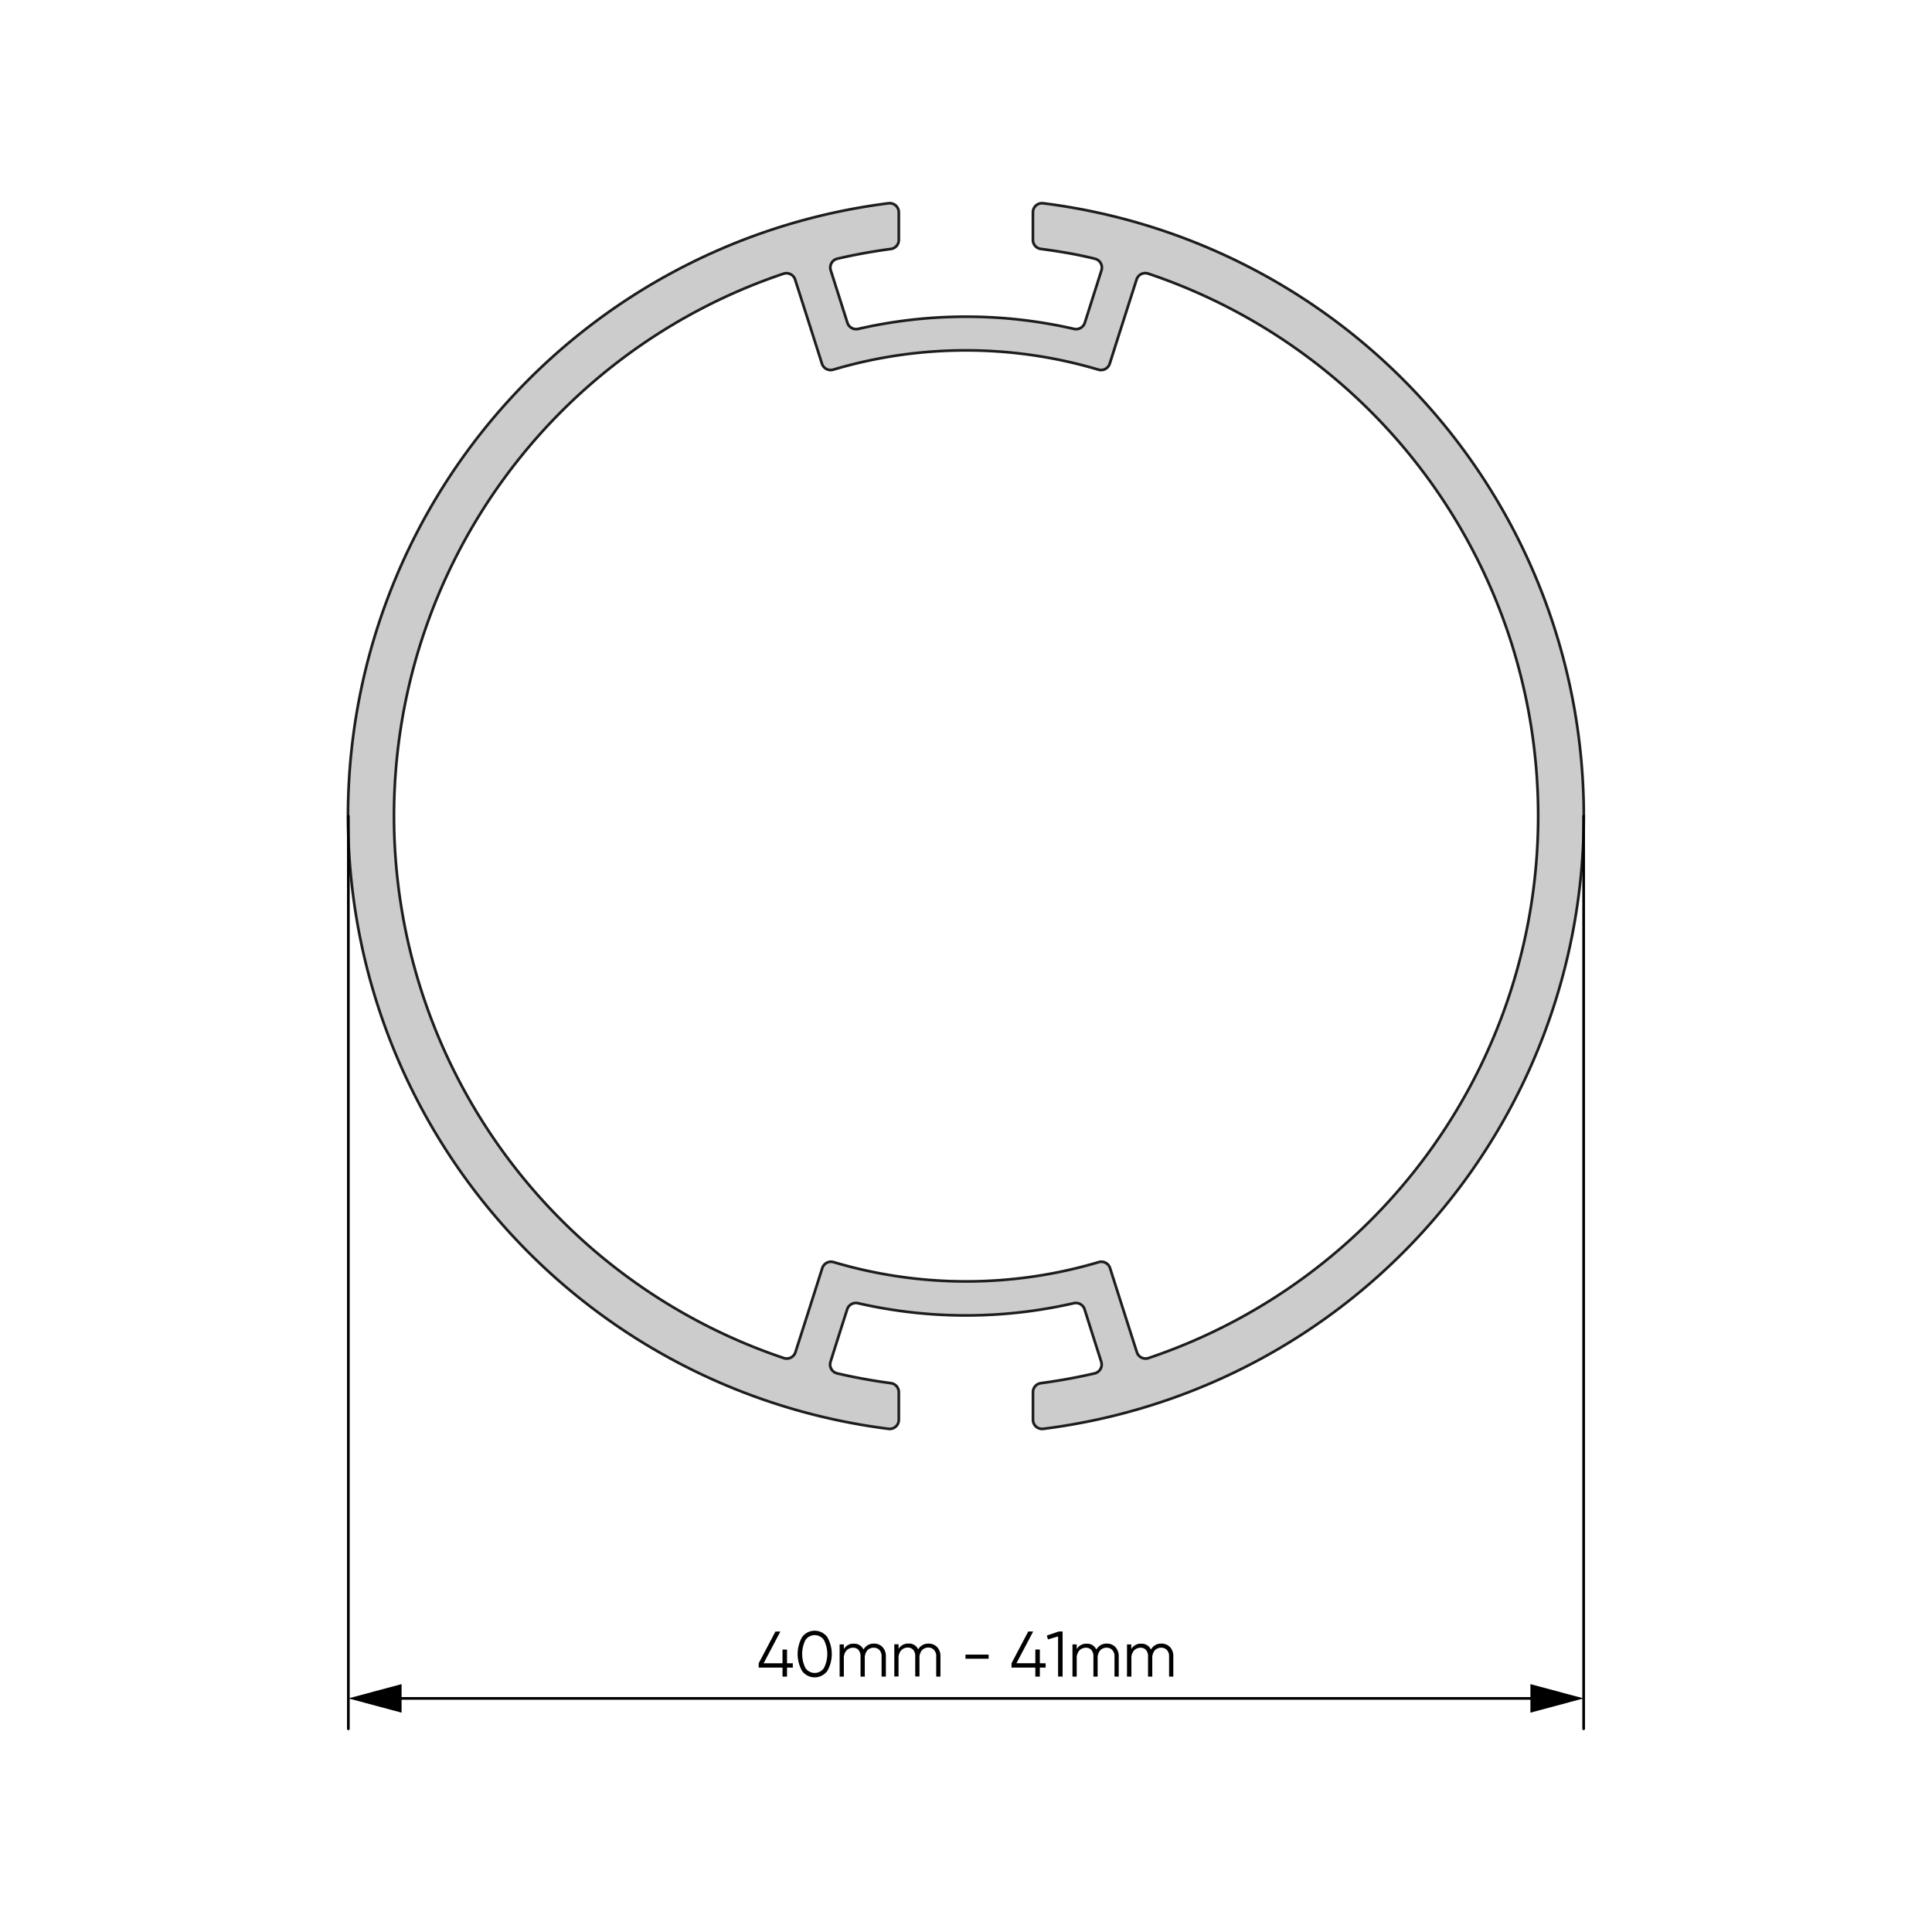 <svg id="Layer_1" data-name="Layer 1" xmlns="http://www.w3.org/2000/svg" viewBox="0 0 360 360"><defs><style>.cls-1{fill:#ccc;stroke:#1d1d1b;stroke-miterlimit:10;}.cls-1,.cls-2{stroke-width:0.5px;}.cls-2{fill:none;stroke:#000;stroke-linecap:round;stroke-linejoin:round;}</style></defs><title>louvolite_40</title><polygon points="295.09 316.47 285.17 313.81 285.17 319.13 295.09 316.47"/><polygon points="64.91 316.47 74.83 313.81 74.83 319.13 64.91 316.47"/><path class="cls-1" d="M214,51a106.59,106.59,0,0,1,0,202.06,1.7,1.7,0,0,1-2.16-1.1q-2.51-7.83-5-15.67a1.7,1.7,0,0,0-2.11-1.11,86.71,86.71,0,0,1-49.4,0,1.7,1.7,0,0,0-2.11,1.11q-2.49,7.85-5,15.67a1.7,1.7,0,0,1-2.16,1.1A106.59,106.59,0,0,1,146,51a1.7,1.7,0,0,1,2.16,1.1q2.51,7.83,5,15.67a1.7,1.7,0,0,0,2.11,1.11,86.71,86.71,0,0,1,49.4,0,1.7,1.7,0,0,0,2.11-1.11q2.49-7.84,5-15.67A1.7,1.7,0,0,1,214,51ZM192.47,39.56v5.15A1.69,1.69,0,0,0,194,46.39c3.37.45,6.71,1,10,1.82a1.7,1.7,0,0,1,1.24,2.17l-3.1,9.76a1.71,1.71,0,0,1-2,1.15,89.92,89.92,0,0,0-40.24,0,1.71,1.71,0,0,1-2-1.15l-3.1-9.76A1.7,1.7,0,0,1,156,48.21c3.31-.77,6.65-1.37,10-1.82a1.69,1.69,0,0,0,1.48-1.68V39.56a1.7,1.7,0,0,0-1.92-1.68,115.08,115.08,0,0,0,0,228.36,1.7,1.7,0,0,0,1.92-1.68v-5.15a1.69,1.69,0,0,0-1.48-1.68c-3.37-.45-6.71-1.05-10-1.82a1.7,1.7,0,0,1-1.24-2.17q1.54-4.89,3.1-9.76a1.71,1.71,0,0,1,2-1.15,89.92,89.92,0,0,0,40.24,0,1.71,1.71,0,0,1,2,1.15q1.54,4.88,3.1,9.76a1.7,1.7,0,0,1-1.24,2.17c-3.31.77-6.65,1.37-10,1.82a1.69,1.69,0,0,0-1.48,1.68v5.15a1.7,1.7,0,0,0,1.92,1.68,115.08,115.08,0,0,0,0-228.36A1.7,1.7,0,0,0,192.47,39.56Z"/><line class="cls-2" x1="74.83" y1="316.47" x2="285.17" y2="316.47"/><line class="cls-2" x1="64.91" y1="152.06" x2="64.91" y2="322.14"/><line class="cls-2" x1="295.09" y1="152.06" x2="295.09" y2="322.14"/><path d="M147.73,309.93v.8h-1.08v1.68h-.84v-1.68h-4.44v-.8l3.12-5.92h.92l-3.12,5.92h3.52v-2.56h.84v2.56Z"/><path d="M154.15,311.37a2.92,2.92,0,0,1-4.69,0,6.45,6.45,0,0,1,0-6.33,2.92,2.92,0,0,1,4.69,0,6.38,6.38,0,0,1,0,6.33Zm-4.07-.56a2.08,2.08,0,0,0,3.45,0,5.78,5.78,0,0,0,0-5.21,2.08,2.08,0,0,0-3.45,0,5.87,5.87,0,0,0,0,5.21Z"/><path d="M162.82,306.26a2.16,2.16,0,0,1,1.63.65,2.44,2.44,0,0,1,.62,1.75v3.75h-.8v-3.75a1.66,1.66,0,0,0-.4-1.2,1.37,1.37,0,0,0-1.06-.43,1.58,1.58,0,0,0-1.21.5,2.26,2.26,0,0,0-.46,1.55v3.33h-.79v-3.75a1.75,1.75,0,0,0-.38-1.21,1.3,1.3,0,0,0-1-.42,1.71,1.71,0,0,0-1.23.5,2.15,2.15,0,0,0-.5,1.55v3.33h-.79v-6h.79v.87a2,2,0,0,1,1.83-1,1.87,1.87,0,0,1,1.83,1.09A2.13,2.13,0,0,1,162.82,306.26Z"/><path d="M173,306.26a2.14,2.14,0,0,1,1.62.65,2.4,2.4,0,0,1,.62,1.75v3.75h-.79v-3.75a1.66,1.66,0,0,0-.4-1.2A1.37,1.37,0,0,0,173,307a1.58,1.58,0,0,0-1.21.5,2.21,2.21,0,0,0-.46,1.55v3.33h-.79v-3.75a1.75,1.75,0,0,0-.38-1.21,1.32,1.32,0,0,0-1-.42,1.67,1.67,0,0,0-1.22.5,2.11,2.11,0,0,0-.51,1.55v3.33h-.79v-6h.79v.87a2.07,2.07,0,0,1,1.84-1,1.87,1.87,0,0,1,1.82,1.09A2.14,2.14,0,0,1,173,306.26Z"/><path d="M179.9,309.08v-.77h4.32v.77Z"/><path d="M194.84,309.93v.8h-1.08v1.68h-.84v-1.68h-4.44v-.8L191.6,304h.92l-3.12,5.92h3.52v-2.56h.84v2.56Z"/><path d="M197.3,304H198v8.4h-.84v-7.48l-1.89.56-.21-.72Z"/><path d="M206.21,306.26a2.15,2.15,0,0,1,1.63.65,2.44,2.44,0,0,1,.62,1.75v3.75h-.79v-3.75a1.66,1.66,0,0,0-.41-1.2,1.36,1.36,0,0,0-1.06-.43,1.56,1.56,0,0,0-1.2.5,2.21,2.21,0,0,0-.47,1.55v3.33h-.79v-3.75a1.71,1.71,0,0,0-.38-1.21,1.3,1.3,0,0,0-1-.42,1.71,1.71,0,0,0-1.23.5,2.15,2.15,0,0,0-.5,1.55v3.33h-.79v-6h.79v.87a2.05,2.05,0,0,1,1.84-1,1.87,1.87,0,0,1,1.82,1.09A2.13,2.13,0,0,1,206.21,306.26Z"/><path d="M216.39,306.26a2.18,2.18,0,0,1,1.63.65,2.44,2.44,0,0,1,.61,1.75v3.75h-.79v-3.75a1.66,1.66,0,0,0-.4-1.2,1.37,1.37,0,0,0-1.06-.43,1.58,1.58,0,0,0-1.21.5,2.21,2.21,0,0,0-.46,1.55v3.33h-.79v-3.75a1.75,1.75,0,0,0-.38-1.21,1.31,1.31,0,0,0-1-.42,1.68,1.68,0,0,0-1.22.5,2.11,2.11,0,0,0-.5,1.55v3.33H210v-6h.8v.87a2,2,0,0,1,1.83-1,1.88,1.88,0,0,1,1.83,1.09A2.13,2.13,0,0,1,216.39,306.26Z"/></svg>